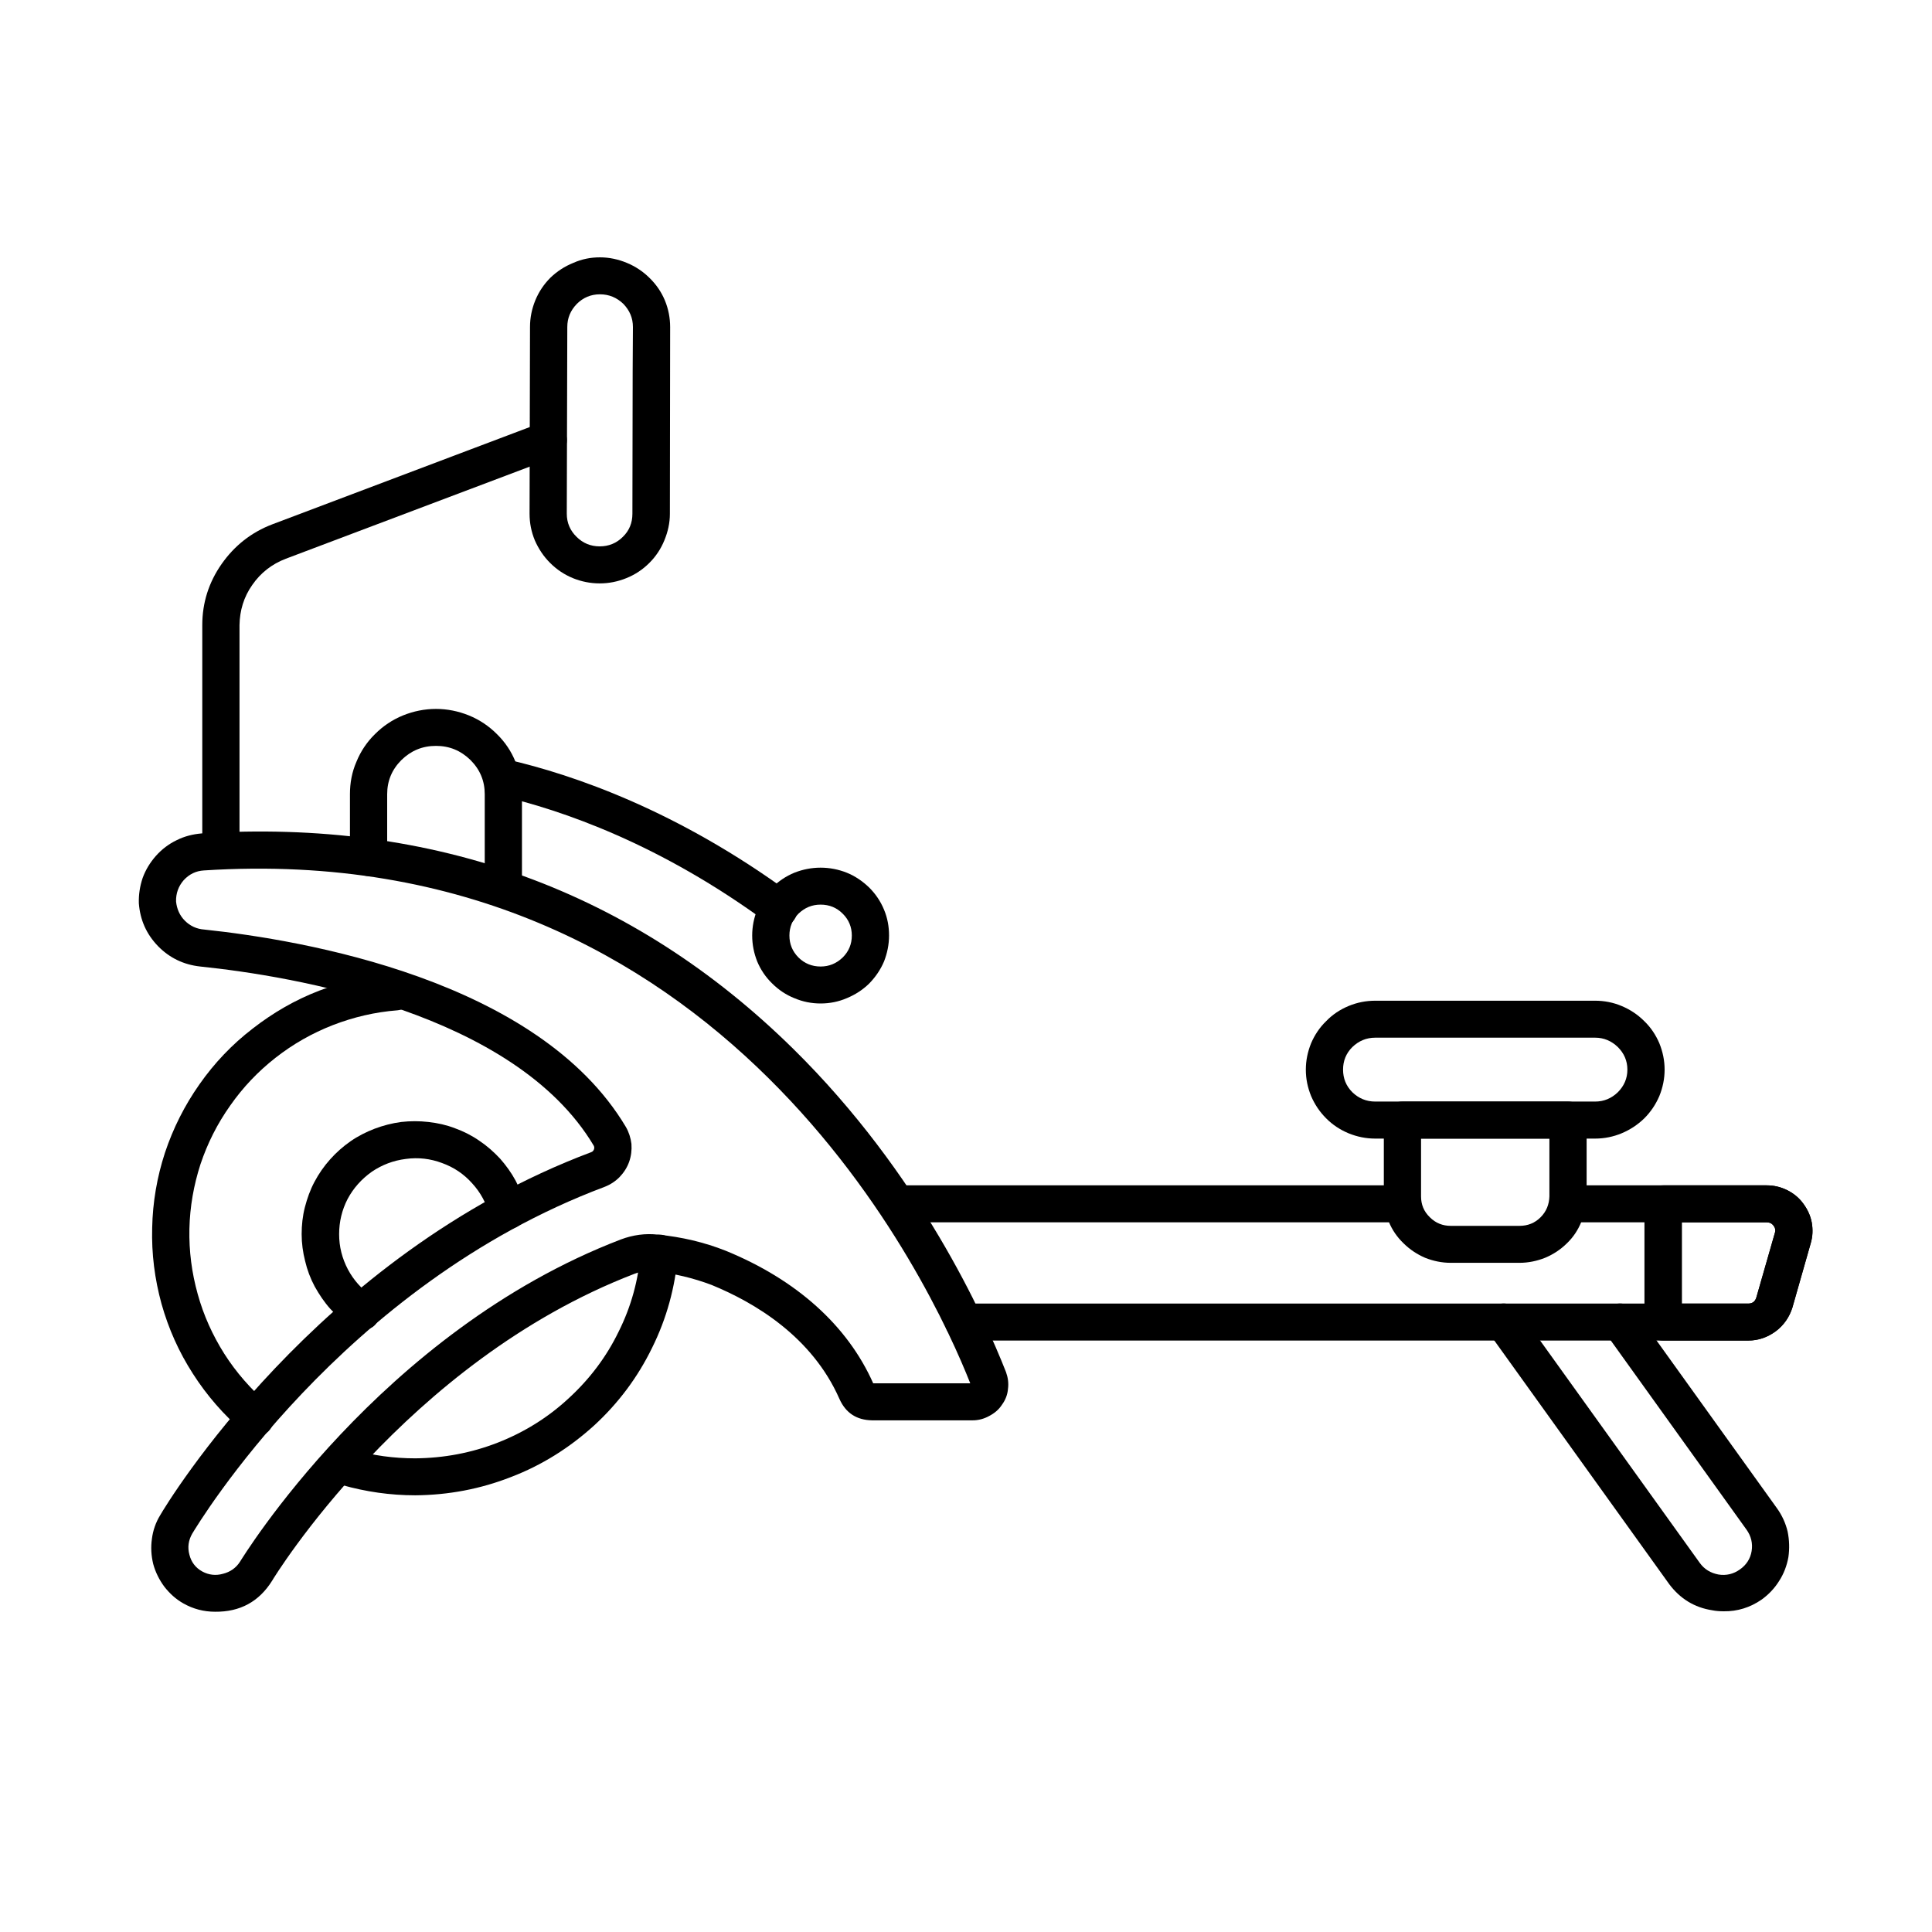 <svg xmlns="http://www.w3.org/2000/svg" xmlns:xlink="http://www.w3.org/1999/xlink" width="40" zoomAndPan="magnify" viewBox="0 0 30 30" height="40" preserveAspectRatio="xMidYMid meet" version="1.0"><defs><clipPath id="5f1937f9c8"><path d="M 23 20 L 28 20 L 28 25.039 L 23 25.039 Z M 23 20 " clip-rule="nonzero"/></clipPath><clipPath id="f54b1749b4"><path d="M 14 18 L 28.176 18 L 28.176 21 L 14 21 Z M 14 18 " clip-rule="nonzero"/></clipPath><clipPath id="76e5402e29"><path d="M 2.047 15 L 7 15 L 7 23 L 2.047 23 Z M 2.047 15 " clip-rule="nonzero"/></clipPath><clipPath id="2ebdf252cb"><path d="M 2.047 12 L 16 12 L 16 25.039 L 2.047 25.039 Z M 2.047 12 " clip-rule="nonzero"/></clipPath><clipPath id="1979f2566e"><path d="M 25 18 L 28.176 18 L 28.176 21 L 25 21 Z M 25 18 " clip-rule="nonzero"/></clipPath><clipPath id="5e19e41f08"><path d="M 8 3.992 L 11 3.992 L 11 10 L 8 10 Z M 8 3.992 " clip-rule="nonzero"/></clipPath></defs><path fill="#000000" d="M 3.43 13.488 C 3.352 13.488 3.281 13.461 3.227 13.402 C 3.168 13.348 3.141 13.281 3.141 13.199 L 3.141 9.707 C 3.141 9.359 3.242 9.043 3.441 8.758 C 3.641 8.473 3.902 8.266 4.23 8.141 L 8.41 6.562 C 8.484 6.535 8.559 6.535 8.633 6.57 C 8.703 6.602 8.754 6.656 8.781 6.73 C 8.812 6.805 8.809 6.875 8.777 6.949 C 8.742 7.02 8.691 7.07 8.617 7.098 L 4.438 8.676 C 4.223 8.758 4.047 8.895 3.918 9.082 C 3.785 9.27 3.723 9.48 3.719 9.707 L 3.719 13.199 C 3.719 13.281 3.691 13.348 3.637 13.402 C 3.578 13.461 3.512 13.488 3.43 13.488 Z M 3.43 13.488 " fill-opacity="1" fill-rule="nonzero"/><path fill="#000000" d="M 12.098 14.391 C 12.035 14.391 11.98 14.371 11.926 14.336 C 10.258 13.109 8.73 12.578 7.746 12.352 C 7.668 12.332 7.605 12.289 7.566 12.223 C 7.523 12.156 7.512 12.082 7.527 12.004 C 7.547 11.93 7.59 11.867 7.656 11.828 C 7.727 11.785 7.797 11.773 7.875 11.793 C 8.914 12.031 10.523 12.59 12.273 13.871 C 12.383 13.957 12.418 14.062 12.375 14.195 C 12.332 14.324 12.238 14.391 12.098 14.391 Z M 12.098 14.391 " fill-opacity="1" fill-rule="nonzero"/><path fill="#000000" d="M 7.816 14.047 C 7.738 14.047 7.668 14.02 7.613 13.961 C 7.555 13.906 7.527 13.84 7.527 13.758 L 7.527 12.332 C 7.527 12.125 7.453 11.949 7.305 11.801 C 7.156 11.656 6.98 11.582 6.77 11.582 C 6.559 11.582 6.383 11.656 6.234 11.801 C 6.086 11.949 6.012 12.125 6.012 12.332 L 6.012 13.312 C 6.012 13.391 5.984 13.461 5.926 13.516 C 5.871 13.57 5.801 13.602 5.723 13.602 C 5.641 13.602 5.574 13.57 5.516 13.516 C 5.461 13.461 5.434 13.391 5.434 13.312 L 5.434 12.332 C 5.434 12.156 5.465 11.988 5.535 11.828 C 5.602 11.664 5.699 11.52 5.824 11.398 C 5.949 11.273 6.094 11.176 6.258 11.109 C 6.422 11.043 6.594 11.008 6.77 11.008 C 6.945 11.008 7.117 11.043 7.281 11.109 C 7.445 11.176 7.59 11.273 7.715 11.398 C 7.84 11.52 7.938 11.664 8.004 11.828 C 8.074 11.988 8.105 12.156 8.105 12.332 L 8.105 13.758 C 8.105 13.84 8.078 13.906 8.023 13.961 C 7.965 14.02 7.898 14.047 7.816 14.047 Z M 7.816 14.047 " fill-opacity="1" fill-rule="nonzero"/><path fill="#000000" d="M 12.742 15.582 C 12.602 15.582 12.465 15.555 12.336 15.5 C 12.207 15.449 12.09 15.371 11.992 15.273 C 11.891 15.176 11.812 15.059 11.758 14.93 C 11.707 14.801 11.68 14.668 11.68 14.527 C 11.68 14.387 11.707 14.254 11.758 14.125 C 11.812 13.996 11.891 13.879 11.988 13.781 C 12.09 13.684 12.203 13.605 12.336 13.551 C 12.465 13.5 12.602 13.473 12.742 13.473 C 12.883 13.473 13.02 13.5 13.148 13.551 C 13.281 13.605 13.395 13.684 13.496 13.781 C 13.594 13.879 13.672 13.992 13.727 14.125 C 13.781 14.254 13.805 14.387 13.805 14.527 C 13.805 14.668 13.777 14.801 13.727 14.93 C 13.672 15.059 13.594 15.172 13.496 15.273 C 13.395 15.371 13.281 15.445 13.148 15.5 C 13.02 15.555 12.883 15.582 12.742 15.582 Z M 12.742 14.047 C 12.609 14.047 12.496 14.094 12.398 14.188 C 12.305 14.281 12.258 14.395 12.258 14.527 C 12.258 14.66 12.305 14.773 12.398 14.867 C 12.492 14.961 12.609 15.008 12.742 15.008 C 12.875 15.008 12.988 14.961 13.086 14.867 C 13.18 14.773 13.227 14.66 13.227 14.527 C 13.227 14.395 13.18 14.281 13.086 14.188 C 12.992 14.094 12.879 14.047 12.742 14.047 Z M 12.742 14.047 " fill-opacity="1" fill-rule="nonzero"/><g clip-path="url(#5f1937f9c8)"><path fill="#000000" d="M 26.766 25.02 C 26.707 25.02 26.645 25.016 26.586 25.004 C 26.309 24.961 26.09 24.824 25.922 24.602 L 23.117 20.695 C 23.074 20.629 23.055 20.559 23.07 20.48 C 23.082 20.402 23.121 20.34 23.188 20.293 C 23.254 20.25 23.324 20.23 23.402 20.246 C 23.48 20.258 23.543 20.297 23.59 20.363 L 26.395 24.27 C 26.465 24.367 26.562 24.426 26.684 24.449 C 26.805 24.469 26.918 24.441 27.016 24.371 C 27.117 24.301 27.18 24.203 27.199 24.086 C 27.219 23.965 27.191 23.852 27.121 23.754 L 24.926 20.695 C 24.879 20.629 24.863 20.559 24.875 20.48 C 24.891 20.402 24.93 20.34 24.992 20.293 C 25.059 20.25 25.129 20.23 25.211 20.246 C 25.289 20.258 25.352 20.297 25.398 20.363 L 27.594 23.422 C 27.672 23.531 27.727 23.652 27.758 23.781 C 27.785 23.914 27.789 24.047 27.77 24.18 C 27.746 24.312 27.699 24.438 27.625 24.551 C 27.555 24.664 27.461 24.762 27.352 24.84 C 27.176 24.961 26.98 25.023 26.766 25.02 Z M 26.766 25.02 " fill-opacity="1" fill-rule="nonzero"/></g><g clip-path="url(#f54b1749b4)"><path fill="#000000" d="M 27.145 20.816 L 14.965 20.816 C 14.887 20.816 14.816 20.789 14.762 20.73 C 14.703 20.676 14.676 20.609 14.676 20.527 C 14.676 20.449 14.703 20.383 14.762 20.324 C 14.816 20.27 14.887 20.242 14.965 20.242 L 27.145 20.242 C 27.211 20.242 27.254 20.211 27.273 20.145 L 27.559 19.148 C 27.574 19.105 27.566 19.066 27.539 19.031 C 27.512 18.996 27.477 18.98 27.434 18.98 L 24.348 18.98 C 24.266 18.98 24.199 18.953 24.141 18.895 C 24.086 18.84 24.059 18.773 24.059 18.691 C 24.059 18.613 24.086 18.547 24.141 18.488 C 24.199 18.434 24.266 18.406 24.348 18.406 L 27.434 18.406 C 27.543 18.406 27.648 18.43 27.75 18.48 C 27.852 18.531 27.934 18.598 28 18.688 C 28.066 18.777 28.113 18.875 28.133 18.984 C 28.152 19.094 28.148 19.199 28.117 19.305 L 27.832 20.305 C 27.785 20.453 27.699 20.578 27.574 20.672 C 27.445 20.766 27.305 20.816 27.145 20.816 Z M 27.145 20.816 " fill-opacity="1" fill-rule="nonzero"/></g><path fill="#000000" d="M 21.777 18.98 L 13.988 18.98 C 13.91 18.98 13.84 18.953 13.785 18.895 C 13.727 18.84 13.699 18.773 13.699 18.691 C 13.699 18.613 13.727 18.547 13.785 18.488 C 13.84 18.434 13.91 18.406 13.988 18.406 L 21.777 18.406 C 21.855 18.406 21.926 18.434 21.98 18.488 C 22.039 18.547 22.066 18.613 22.066 18.691 C 22.066 18.773 22.039 18.84 21.98 18.895 C 21.926 18.953 21.855 18.98 21.777 18.98 Z M 21.777 18.98 " fill-opacity="1" fill-rule="nonzero"/><path fill="#000000" d="M 6.449 23.219 C 6.059 23.219 5.68 23.164 5.309 23.059 C 5.23 23.035 5.176 22.992 5.137 22.922 C 5.098 22.852 5.09 22.777 5.109 22.703 C 5.133 22.625 5.18 22.57 5.25 22.531 C 5.32 22.492 5.395 22.484 5.473 22.508 C 5.789 22.602 6.117 22.645 6.449 22.645 C 6.891 22.641 7.316 22.562 7.727 22.402 C 8.137 22.242 8.508 22.012 8.828 21.715 C 9.152 21.418 9.414 21.074 9.605 20.68 C 9.801 20.289 9.914 19.875 9.949 19.438 C 9.957 19.359 9.992 19.293 10.051 19.242 C 10.113 19.191 10.184 19.168 10.262 19.172 C 10.344 19.18 10.406 19.215 10.461 19.273 C 10.512 19.332 10.535 19.402 10.527 19.48 C 10.484 19.988 10.352 20.473 10.125 20.93 C 9.902 21.387 9.602 21.789 9.223 22.137 C 8.844 22.48 8.418 22.75 7.938 22.934 C 7.461 23.121 6.965 23.215 6.449 23.219 Z M 6.449 23.219 " fill-opacity="1" fill-rule="nonzero"/><g clip-path="url(#76e5402e29)"><path fill="#000000" d="M 3.965 22.301 C 3.895 22.301 3.832 22.277 3.777 22.23 C 3.473 21.969 3.211 21.668 2.996 21.332 C 2.777 20.992 2.617 20.633 2.508 20.246 C 2.402 19.859 2.352 19.469 2.363 19.066 C 2.371 18.668 2.438 18.277 2.562 17.898 C 2.688 17.52 2.867 17.164 3.098 16.836 C 3.328 16.508 3.602 16.219 3.922 15.973 C 4.238 15.727 4.582 15.527 4.957 15.383 C 5.336 15.238 5.723 15.148 6.125 15.113 C 6.203 15.109 6.273 15.133 6.336 15.184 C 6.398 15.234 6.43 15.301 6.438 15.379 C 6.441 15.457 6.422 15.527 6.367 15.586 C 6.316 15.648 6.25 15.68 6.172 15.688 C 5.824 15.715 5.492 15.793 5.168 15.918 C 4.848 16.043 4.551 16.211 4.277 16.426 C 4.008 16.637 3.773 16.883 3.574 17.168 C 3.375 17.449 3.223 17.75 3.113 18.078 C 3.008 18.402 2.949 18.738 2.941 19.082 C 2.934 19.426 2.977 19.762 3.07 20.094 C 3.16 20.422 3.301 20.734 3.484 21.023 C 3.668 21.312 3.895 21.57 4.156 21.797 C 4.258 21.883 4.285 21.988 4.238 22.113 C 4.191 22.238 4.098 22.301 3.965 22.301 Z M 3.965 22.301 " fill-opacity="1" fill-rule="nonzero"/></g><path fill="#000000" d="M 5.613 20.652 C 5.555 20.652 5.5 20.637 5.449 20.602 C 5.332 20.523 5.227 20.43 5.129 20.324 C 5.035 20.219 4.957 20.102 4.887 19.977 C 4.82 19.852 4.77 19.719 4.738 19.582 C 4.703 19.445 4.684 19.305 4.684 19.164 C 4.684 19.023 4.699 18.883 4.734 18.746 C 4.77 18.609 4.816 18.477 4.883 18.352 C 4.949 18.227 5.031 18.109 5.125 18.004 C 5.219 17.898 5.324 17.805 5.441 17.723 C 5.559 17.641 5.684 17.578 5.816 17.527 C 5.949 17.477 6.086 17.441 6.23 17.422 C 6.371 17.406 6.512 17.406 6.652 17.422 C 6.797 17.438 6.934 17.469 7.066 17.52 C 7.203 17.57 7.328 17.633 7.445 17.715 C 7.562 17.793 7.668 17.887 7.766 17.992 C 7.859 18.098 7.941 18.211 8.008 18.336 C 8.074 18.461 8.125 18.594 8.16 18.73 C 8.184 18.805 8.172 18.879 8.129 18.945 C 8.09 19.016 8.031 19.059 7.953 19.078 C 7.875 19.098 7.801 19.086 7.734 19.047 C 7.664 19.008 7.621 18.949 7.602 18.871 C 7.551 18.684 7.465 18.52 7.332 18.375 C 7.203 18.23 7.047 18.125 6.863 18.059 C 6.684 17.992 6.496 17.969 6.301 17.996 C 6.109 18.02 5.934 18.086 5.773 18.195 C 5.613 18.309 5.488 18.449 5.398 18.617 C 5.309 18.789 5.266 18.973 5.266 19.164 C 5.266 19.359 5.312 19.539 5.402 19.711 C 5.492 19.879 5.617 20.02 5.777 20.129 C 5.895 20.211 5.934 20.316 5.891 20.453 C 5.848 20.586 5.758 20.652 5.613 20.652 Z M 5.613 20.652 " fill-opacity="1" fill-rule="nonzero"/><g clip-path="url(#2ebdf252cb)"><path fill="#000000" d="M 3.34 25.027 C 3.164 25.027 3 24.984 2.848 24.898 C 2.73 24.832 2.633 24.742 2.551 24.637 C 2.473 24.531 2.414 24.414 2.379 24.285 C 2.348 24.156 2.34 24.027 2.359 23.895 C 2.375 23.766 2.418 23.641 2.488 23.527 C 2.582 23.363 4.914 19.492 9.18 17.891 C 9.203 17.883 9.215 17.867 9.223 17.848 C 9.23 17.828 9.23 17.809 9.219 17.789 C 7.988 15.723 4.535 15.156 3.109 15.008 C 2.852 14.98 2.633 14.875 2.453 14.691 C 2.273 14.504 2.176 14.285 2.156 14.027 C 2.152 13.891 2.172 13.762 2.215 13.633 C 2.262 13.504 2.332 13.391 2.422 13.289 C 2.512 13.188 2.621 13.105 2.742 13.047 C 2.867 12.984 2.996 12.953 3.133 12.941 C 6.738 12.711 9.828 13.836 12.316 16.285 C 14.285 18.223 15.281 20.441 15.621 21.305 C 15.652 21.391 15.664 21.477 15.652 21.566 C 15.645 21.656 15.613 21.738 15.559 21.812 C 15.508 21.891 15.441 21.945 15.359 21.988 C 15.281 22.031 15.195 22.055 15.102 22.055 L 13.543 22.055 C 13.301 22.051 13.133 21.941 13.035 21.723 C 12.609 20.754 11.719 20.227 11.051 19.953 C 10.762 19.844 10.465 19.773 10.16 19.742 C 10.051 19.73 9.949 19.742 9.848 19.781 C 6.301 21.145 4.246 24.508 4.227 24.543 C 4.023 24.871 3.727 25.031 3.34 25.027 Z M 9.387 18.43 C 5.305 19.961 3.078 23.66 2.984 23.816 C 2.926 23.918 2.91 24.027 2.941 24.141 C 2.969 24.254 3.035 24.344 3.141 24.402 C 3.242 24.457 3.352 24.469 3.461 24.438 C 3.574 24.41 3.664 24.348 3.727 24.25 C 3.75 24.215 5.898 20.68 9.641 19.246 C 9.828 19.176 10.023 19.148 10.223 19.172 C 10.582 19.207 10.934 19.289 11.27 19.422 C 12.367 19.871 13.16 20.582 13.559 21.48 L 15.066 21.48 C 14.473 19.977 11.266 12.996 3.168 13.516 C 3.043 13.523 2.938 13.574 2.852 13.668 C 2.77 13.762 2.73 13.875 2.734 14 C 2.746 14.113 2.789 14.215 2.871 14.297 C 2.953 14.379 3.055 14.426 3.172 14.434 C 4.684 14.594 8.355 15.207 9.719 17.5 C 9.766 17.582 9.793 17.668 9.805 17.762 C 9.812 17.859 9.801 17.949 9.77 18.039 C 9.738 18.129 9.688 18.207 9.621 18.277 C 9.555 18.344 9.477 18.395 9.387 18.43 Z M 9.387 18.43 " fill-opacity="1" fill-rule="nonzero"/></g><g clip-path="url(#1979f2566e)"><path fill="#000000" d="M 27.145 20.816 L 25.828 20.816 C 25.746 20.816 25.68 20.789 25.621 20.73 C 25.566 20.676 25.535 20.609 25.535 20.527 L 25.535 18.691 C 25.535 18.613 25.566 18.547 25.621 18.488 C 25.68 18.434 25.746 18.406 25.828 18.406 L 27.434 18.406 C 27.543 18.406 27.648 18.43 27.75 18.48 C 27.852 18.531 27.934 18.598 28 18.688 C 28.066 18.777 28.113 18.875 28.133 18.984 C 28.152 19.094 28.148 19.199 28.117 19.305 L 27.832 20.305 C 27.785 20.453 27.699 20.578 27.574 20.672 C 27.445 20.766 27.305 20.816 27.145 20.816 Z M 26.117 20.242 L 27.145 20.242 C 27.211 20.242 27.254 20.211 27.273 20.145 L 27.559 19.148 C 27.574 19.105 27.566 19.066 27.539 19.031 C 27.512 18.996 27.477 18.98 27.434 18.98 L 26.117 18.98 Z M 26.117 20.242 " fill-opacity="1" fill-rule="nonzero"/></g><path fill="#000000" d="M 23.594 19.609 L 22.527 19.609 C 22.391 19.609 22.258 19.582 22.129 19.531 C 22.004 19.477 21.891 19.402 21.793 19.305 C 21.695 19.211 21.617 19.098 21.566 18.973 C 21.512 18.844 21.488 18.715 21.488 18.578 L 21.488 17.391 C 21.488 17.312 21.516 17.246 21.57 17.188 C 21.629 17.133 21.695 17.105 21.777 17.105 L 24.348 17.105 C 24.426 17.105 24.496 17.133 24.551 17.188 C 24.609 17.246 24.637 17.312 24.637 17.391 L 24.637 18.578 C 24.637 18.715 24.609 18.844 24.555 18.973 C 24.504 19.098 24.43 19.211 24.332 19.305 C 24.234 19.402 24.121 19.477 23.992 19.531 C 23.863 19.582 23.73 19.609 23.594 19.609 Z M 22.066 17.68 L 22.066 18.578 C 22.066 18.703 22.109 18.812 22.203 18.902 C 22.293 18.992 22.402 19.035 22.527 19.035 L 23.594 19.035 C 23.723 19.035 23.832 18.992 23.922 18.902 C 24.012 18.812 24.055 18.703 24.059 18.578 L 24.059 17.68 Z M 22.066 17.68 " fill-opacity="1" fill-rule="nonzero"/><path fill="#000000" d="M 24.77 17.68 L 21.355 17.68 C 21.211 17.68 21.074 17.652 20.941 17.598 C 20.809 17.543 20.691 17.465 20.594 17.367 C 20.492 17.266 20.414 17.148 20.359 17.02 C 20.305 16.887 20.277 16.754 20.277 16.609 C 20.277 16.469 20.305 16.332 20.359 16.199 C 20.414 16.07 20.492 15.953 20.594 15.855 C 20.691 15.754 20.809 15.676 20.941 15.621 C 21.074 15.566 21.211 15.539 21.355 15.539 L 24.77 15.539 C 24.91 15.539 25.051 15.566 25.18 15.621 C 25.312 15.676 25.43 15.754 25.531 15.855 C 25.633 15.953 25.711 16.07 25.766 16.199 C 25.82 16.332 25.848 16.469 25.848 16.609 C 25.848 16.75 25.82 16.887 25.766 17.02 C 25.711 17.148 25.633 17.266 25.531 17.367 C 25.43 17.465 25.312 17.543 25.18 17.598 C 25.051 17.652 24.91 17.68 24.77 17.68 Z M 21.355 16.113 C 21.215 16.113 21.098 16.164 21 16.258 C 20.902 16.355 20.855 16.473 20.855 16.609 C 20.855 16.746 20.902 16.863 21 16.961 C 21.098 17.055 21.215 17.105 21.355 17.105 L 24.77 17.105 C 24.906 17.105 25.023 17.055 25.121 16.961 C 25.219 16.863 25.27 16.746 25.27 16.609 C 25.27 16.473 25.219 16.355 25.121 16.258 C 25.023 16.164 24.906 16.113 24.77 16.113 Z M 21.355 16.113 " fill-opacity="1" fill-rule="nonzero"/><g clip-path="url(#5e19e41f08)"><path fill="#000000" d="M 9.312 9.059 C 9.168 9.059 9.027 9.031 8.895 8.977 C 8.762 8.922 8.645 8.844 8.543 8.742 C 8.441 8.641 8.363 8.523 8.305 8.391 C 8.25 8.258 8.223 8.121 8.223 7.977 L 8.23 5.078 C 8.23 4.934 8.258 4.797 8.312 4.664 C 8.367 4.531 8.445 4.414 8.547 4.312 C 8.648 4.215 8.766 4.137 8.902 4.082 C 9.035 4.023 9.172 3.996 9.316 3.996 C 9.461 3.996 9.602 4.027 9.734 4.082 C 9.867 4.137 9.984 4.215 10.086 4.316 C 10.191 4.418 10.27 4.535 10.324 4.664 C 10.379 4.797 10.406 4.938 10.406 5.078 L 10.402 7.98 C 10.402 8.121 10.371 8.258 10.316 8.391 C 10.262 8.523 10.184 8.641 10.082 8.742 C 9.98 8.844 9.863 8.922 9.727 8.977 C 9.594 9.031 9.457 9.059 9.312 9.059 Z M 9.316 4.57 C 9.176 4.57 9.055 4.621 8.957 4.719 C 8.859 4.82 8.809 4.938 8.809 5.078 L 8.801 7.977 C 8.801 8.117 8.852 8.238 8.953 8.336 C 9.051 8.434 9.172 8.484 9.312 8.484 C 9.453 8.484 9.574 8.434 9.672 8.336 C 9.773 8.238 9.82 8.117 9.82 7.977 L 9.824 5.762 L 9.828 5.078 C 9.828 4.938 9.777 4.82 9.68 4.719 C 9.578 4.621 9.457 4.57 9.316 4.57 Z M 9.316 4.57 " fill-opacity="1" fill-rule="nonzero"/></g></svg>